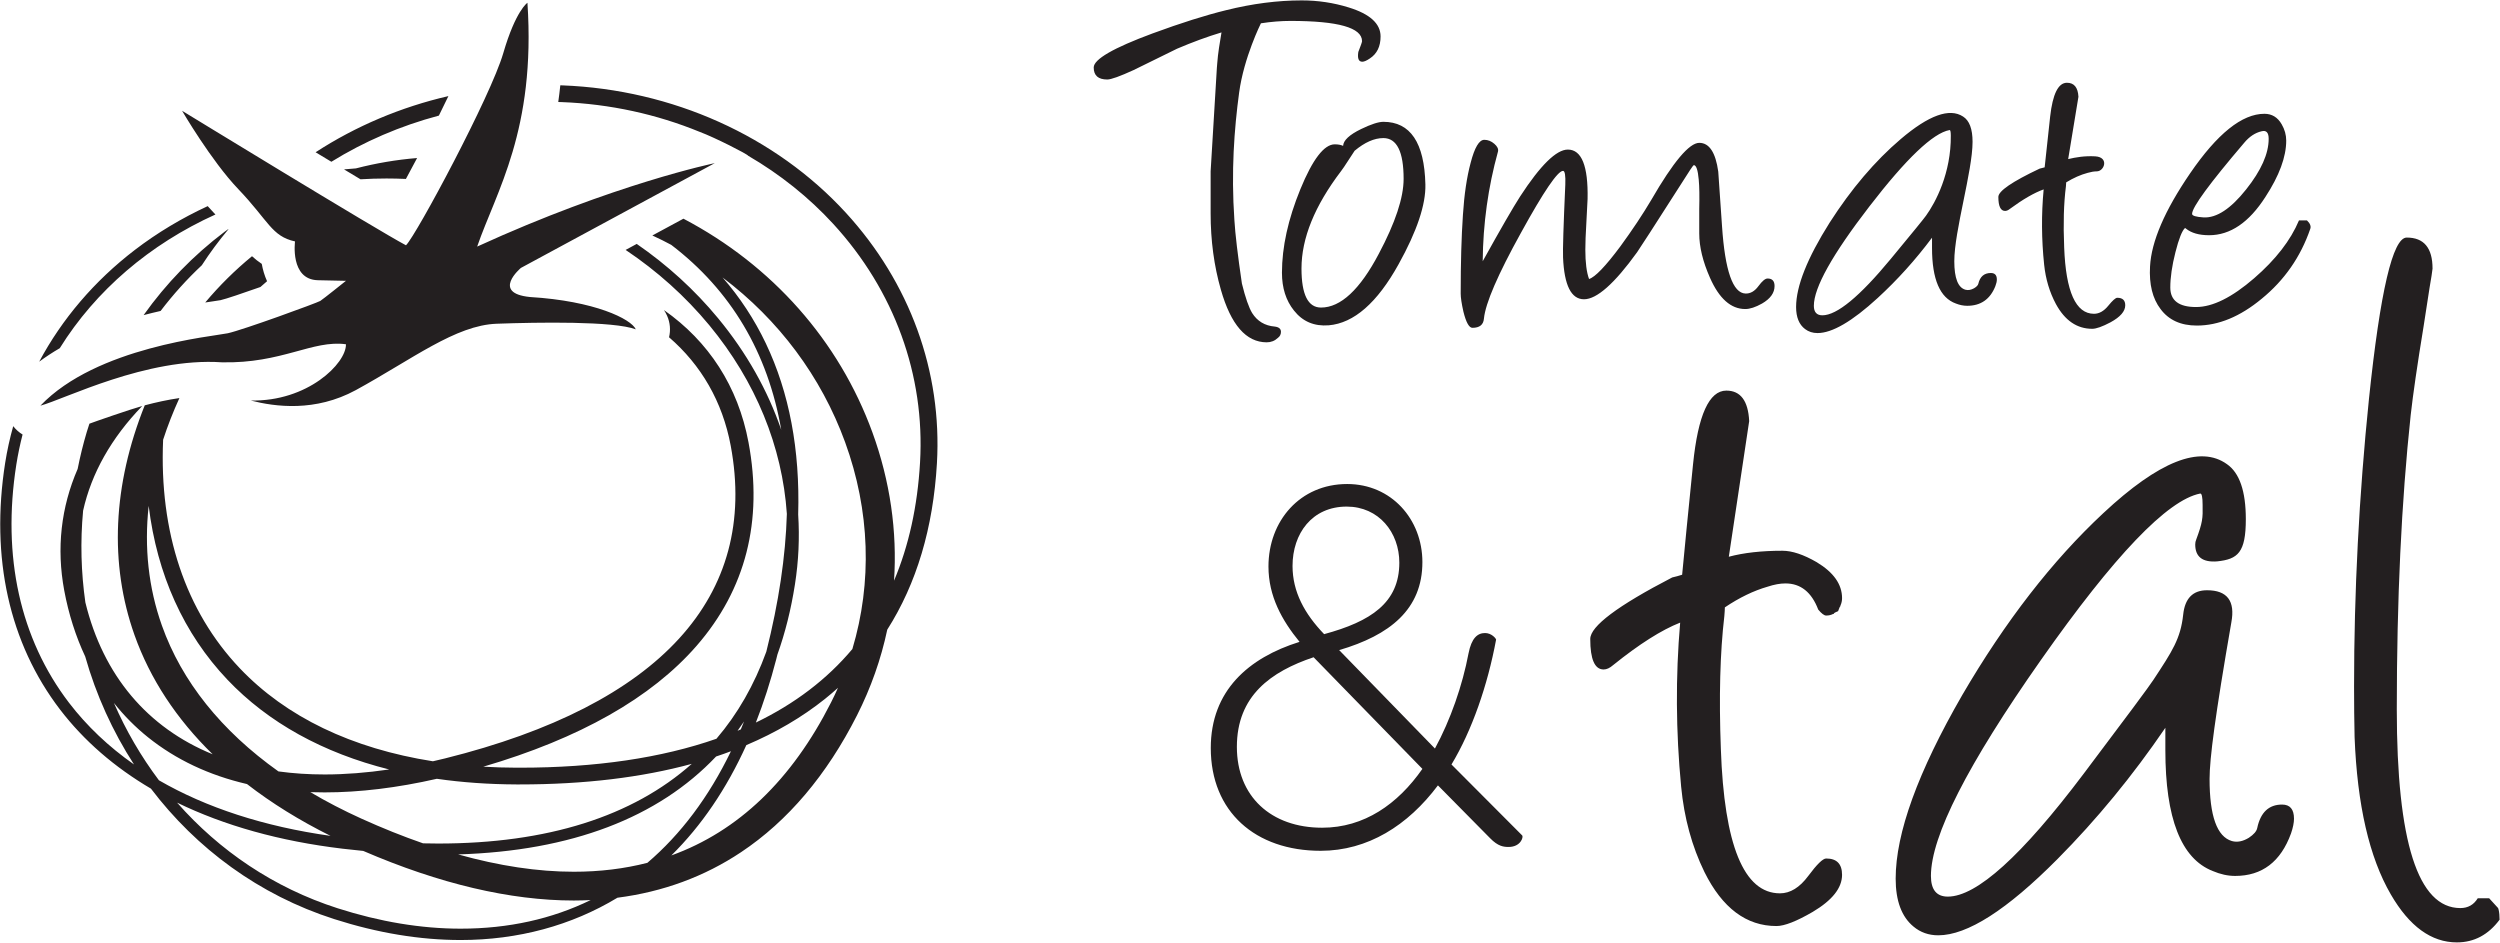 <?xml version="1.0" encoding="UTF-8" standalone="no"?>
<!DOCTYPE svg PUBLIC "-//W3C//DTD SVG 1.1//EN" "http://www.w3.org/Graphics/SVG/1.1/DTD/svg11.dtd">
<svg width="100%" height="100%" viewBox="0 0 769 290" version="1.1" xmlns="http://www.w3.org/2000/svg" xmlns:xlink="http://www.w3.org/1999/xlink" xml:space="preserve" xmlns:serif="http://www.serif.com/" style="fill-rule:evenodd;clip-rule:evenodd;stroke-linejoin:round;stroke-miterlimit:2;">
    <g transform="matrix(1,0,0,1,-903.829,-1573.52)">
        <g transform="matrix(4.167,0,0,4.167,0,0)">
            <path d="M306.756,382.285C306.801,381.593 306.957,380.677 307.07,380.007C306.029,380.32 304.938,380.721 303.791,381.21C303.027,381.593 301.963,382.115 300.594,382.781C299.572,383.25 298.92,383.484 298.637,383.484C297.971,383.484 297.637,383.188 297.637,382.597C297.637,381.991 299.086,381.154 301.98,380.083C304.088,379.308 305.898,378.735 307.412,378.366C309.346,377.884 311.207,377.644 312.992,377.644C314.188,377.644 315.34,377.817 316.449,378.161C318.025,378.643 318.813,379.357 318.813,380.305C318.813,381.044 318.549,381.585 318.02,381.931C317.785,382.091 317.6,382.171 317.465,382.171C317.193,382.171 317.096,381.931 317.17,381.45C317.354,380.983 317.445,380.718 317.445,380.655C317.445,379.658 315.686,379.159 312.16,379.159C311.471,379.159 310.742,379.218 309.98,379.335C309.98,379.335 308.725,381.843 308.373,384.444C308.008,387.148 307.775,390.264 308.021,393.85C308.084,394.897 308.27,396.46 308.576,398.542C308.834,399.59 309.088,400.318 309.334,400.724C309.715,401.326 310.27,401.659 310.998,401.721C311.305,401.757 311.459,401.886 311.459,402.109C311.459,402.294 311.385,402.443 311.238,402.552C311.004,402.775 310.727,402.884 310.406,402.884C308.891,402.884 307.764,401.592 307.025,399.004C306.52,397.243 306.268,395.365 306.268,393.369L306.268,390.264C306.268,390.253 306.42,387.702 306.729,382.615C306.736,382.501 306.746,382.391 306.756,382.286L306.756,382.285ZM401.416,445.505C400.586,446.62 399.533,447.18 398.264,447.18C396.381,447.18 394.756,446.001 393.387,443.639C391.799,440.907 390.906,437.034 390.713,432.02C390.688,430.893 390.674,429.647 390.674,428.28C390.674,421.286 391.041,414.208 391.775,407.052C392.604,399.118 393.533,395.151 394.561,395.151C395.832,395.151 396.467,395.915 396.467,397.443C396.443,397.684 396.369,398.152 396.248,398.851L395.807,401.704C395.342,404.546 395.025,406.73 394.854,408.259C394.17,414.637 393.828,421.876 393.828,429.969C393.828,439.753 395.393,444.647 398.52,444.647C399.082,444.647 399.51,444.405 399.805,443.923L400.646,443.923L401.307,444.647L401.344,444.762C401.393,444.969 401.416,445.217 401.416,445.505ZM386.24,438.051C386.24,438.346 386.166,438.71 386.02,439.137C385.26,441.227 383.885,442.274 381.896,442.274C381.357,442.274 380.805,442.153 380.24,441.911C377.91,441.001 376.744,438.026 376.744,432.985L376.744,431.339C374.332,434.876 371.68,438.106 368.781,441.028C365.055,444.78 362.121,446.657 359.979,446.657C359.271,446.657 358.662,446.44 358.152,446.012C357.275,445.29 356.836,444.11 356.836,442.475C356.836,439.126 358.473,434.608 361.75,428.924C364.926,423.483 368.396,419.006 372.16,415.497C376.268,411.661 379.311,410.456 381.291,411.878C382.219,412.52 382.684,413.874 382.684,415.936C382.684,418.403 382.1,418.895 380.563,419.055C379.486,419.135 378.949,418.719 378.949,417.807C378.949,417.674 378.973,417.555 379.021,417.446C379.486,416.186 379.518,415.883 379.494,414.891C379.494,414.303 379.432,414.02 379.311,414.048C376.891,414.53 372.975,418.626 367.561,426.331C362.146,434.038 359.439,439.352 359.439,442.274C359.439,443.292 359.855,443.801 360.686,443.801C362.813,443.801 366.148,440.786 370.695,434.755C373.848,430.573 375.57,428.255 375.863,427.799C377.258,425.682 377.865,424.764 378.059,422.997C378.182,421.79 378.77,421.186 379.82,421.186C381.311,421.186 381.91,421.977 381.615,423.559C380.42,430.45 380.008,433.616 380.008,435.116C380.008,437.85 380.557,439.378 381.656,439.7C382.047,439.809 382.465,439.727 382.904,439.46C383.27,439.217 383.479,438.977 383.527,438.735C383.771,437.583 384.383,437.006 385.359,437.006C385.947,437.006 386.24,437.354 386.24,438.051ZM352.291,422.934L352.219,422.934C352.072,423.014 351.9,423.053 351.705,423.053C351.559,423.053 351.363,422.907 351.119,422.612C350.629,421.325 349.822,420.682 348.699,420.682C348.307,420.682 347.867,420.762 347.379,420.924C346.354,421.219 345.301,421.727 344.227,422.45C344.227,422.585 344.215,422.799 344.189,423.094C343.871,425.801 343.787,429.071 343.932,432.905C344.176,440.008 345.631,443.559 348.295,443.559C349.053,443.559 349.748,443.131 350.385,442.274C351.021,441.417 351.461,440.987 351.705,440.987C352.486,440.987 352.879,441.387 352.879,442.194C352.879,443.159 352.158,444.069 350.717,444.926C349.518,445.624 348.625,445.973 348.039,445.973C345.814,445.973 344.043,444.647 342.723,441.991C341.793,440.089 341.221,437.985 341,435.68C340.609,431.606 340.584,427.573 340.928,423.575C339.557,424.114 337.908,425.159 335.977,426.714C335.732,426.928 335.5,427.034 335.279,427.034C334.621,427.034 334.291,426.286 334.291,424.782C334.291,423.846 336.307,422.331 340.34,420.241C340.584,420.186 340.828,420.12 341.074,420.04C341.244,418.215 341.514,415.497 341.879,411.878C342.246,408.259 343.066,406.448 344.336,406.448C345.387,406.448 345.949,407.2 346.023,408.7L344.52,418.712C345.619,418.417 346.938,418.27 348.479,418.27C349.188,418.27 350.031,418.549 351.008,419.114C352.256,419.866 352.879,420.749 352.879,421.768C352.879,421.956 352.842,422.13 352.77,422.29L352.732,422.411C352.732,422.358 352.682,422.464 352.586,422.731C352.314,422.84 352.219,422.907 352.291,422.934ZM314.498,438.715C310.723,438.715 308.205,436.401 308.205,432.749C308.205,428.973 310.723,427.188 313.869,426.131L321.9,434.372C320.086,436.971 317.605,438.715 314.498,438.715ZM312.314,419.393C312.314,416.999 313.756,415.01 316.311,415.01C318.68,415.01 320.197,416.917 320.197,419.151C320.197,422.114 318.088,423.493 314.646,424.426C313.201,422.924 312.314,421.299 312.314,419.393ZM324.047,434.048C325.564,431.53 326.713,428.202 327.34,424.833C327.34,424.751 327.008,424.344 326.527,424.344C325.971,424.344 325.527,424.712 325.305,425.848C324.861,428.202 323.973,430.76 322.826,432.87L315.756,425.604C319.494,424.506 321.9,422.6 321.9,419.11C321.9,415.942 319.605,413.344 316.348,413.344C312.869,413.344 310.537,416.065 310.537,419.434C310.537,421.628 311.537,423.413 312.832,424.995C309.057,426.173 306.279,428.608 306.279,432.831C306.279,437.54 309.574,440.419 314.387,440.419C317.865,440.419 320.826,438.553 323.047,435.59L326.896,439.487C327.488,440.094 327.896,440.135 328.266,440.135C329.154,440.135 329.375,439.405 329.266,439.284L324.047,434.048ZM382.561,388.159C382.941,387.702 383.367,387.419 383.836,387.308C384.191,387.21 384.371,387.394 384.371,387.862C384.371,388.958 383.816,390.202 382.709,391.595C381.574,393.025 380.527,393.714 379.566,393.664C379,393.628 378.717,393.541 378.717,393.405C378.717,392.913 379.998,391.164 382.561,388.159ZM386.607,393.886C385.992,395.353 384.889,396.776 383.299,398.153C381.662,399.571 380.232,400.279 379.012,400.279C377.744,400.279 377.109,399.8 377.109,398.839C377.109,398.098 377.234,397.231 377.488,396.233C377.74,395.235 377.979,394.638 378.199,394.441L378.273,394.496C378.668,394.816 379.234,394.978 379.975,394.978C381.539,394.978 382.924,394.034 384.131,392.15C385.152,390.585 385.666,389.199 385.666,387.991C385.666,387.572 385.553,387.173 385.332,386.791C385.035,386.273 384.611,386.015 384.057,386.015C382.406,386.015 380.578,387.48 378.57,390.412C376.697,393.148 375.711,395.439 375.613,397.284C375.539,398.605 375.797,399.652 376.389,400.427C376.992,401.24 377.885,401.647 379.066,401.647C380.668,401.647 382.264,400.987 383.854,399.669C385.529,398.302 386.725,396.585 387.439,394.515C387.512,394.318 387.432,394.109 387.199,393.886L386.607,393.886ZM364.416,392.15C364.416,391.719 365.432,391.023 367.465,390.062C367.588,390.037 367.711,390.005 367.834,389.968C367.92,389.13 368.057,387.881 368.24,386.218C368.426,384.556 368.838,383.724 369.479,383.724C370.008,383.724 370.291,384.068 370.328,384.758L369.57,389.359C370.125,389.224 370.793,389.112 371.566,389.155C372.609,389.215 372.244,390.264 371.678,390.264C371.48,390.264 371.26,390.302 371.012,390.374C370.494,390.511 369.965,390.745 369.424,391.077C369.424,391.14 369.416,391.237 369.404,391.372C369.244,392.617 369.201,394.12 369.275,395.882C369.398,399.146 370.133,400.778 371.475,400.778C371.857,400.778 372.207,400.581 372.527,400.188C372.848,399.792 373.07,399.596 373.193,399.596C373.588,399.596 373.783,399.78 373.783,400.15C373.783,400.594 373.42,401.012 372.695,401.407C372.09,401.728 371.641,401.886 371.346,401.886C370.223,401.886 369.33,401.278 368.666,400.059C368.197,399.184 367.908,398.216 367.797,397.157C367.6,395.284 367.588,393.431 367.76,391.595C367.07,391.842 366.238,392.321 365.266,393.035C365.143,393.134 365.025,393.185 364.914,393.185C364.584,393.185 364.416,392.839 364.416,392.15ZM359.076,393.535C358.93,393.745 358.061,394.811 356.471,396.732C354.18,399.504 352.498,400.89 351.426,400.89C351.008,400.89 350.797,400.654 350.797,400.188C350.797,398.845 352.162,396.402 354.891,392.86C357.619,389.319 359.594,387.437 360.813,387.215C360.875,387.203 360.902,387.333 360.906,387.605C360.938,390.386 359.779,392.562 359.076,393.535ZM359.52,395.917C359.52,398.235 360.107,399.603 361.283,400.021C361.564,400.132 361.844,400.188 362.117,400.188C363.117,400.188 363.811,399.706 364.193,398.745C364.27,398.548 364.305,398.384 364.305,398.247C364.305,397.927 364.158,397.767 363.861,397.767C363.369,397.767 363.063,398.031 362.938,398.56C362.912,398.673 362.809,398.783 362.623,398.894C362.402,399.017 362.191,399.055 361.996,399.004C361.441,398.857 361.164,398.153 361.164,396.9C361.164,394.652 362.512,390.247 362.512,388.084C362.512,387.136 362.279,386.513 361.811,386.218C360.813,385.565 359.279,386.119 357.209,387.881C355.313,389.495 353.563,391.552 351.961,394.052C350.313,396.665 349.486,398.739 349.486,400.279C349.486,401.03 349.707,401.573 350.148,401.905C350.406,402.102 350.713,402.201 351.068,402.201C352.148,402.201 353.627,401.339 355.506,399.614C356.967,398.272 358.305,396.788 359.52,395.161L359.52,395.917ZM333.83,399.706C332.885,399.706 332.369,398.678 332.283,396.62C332.258,396.055 332.314,394.263 332.449,391.243C332.475,390.567 332.418,390.228 332.283,390.228C331.889,390.228 330.854,391.749 329.18,394.792C327.467,397.884 326.557,399.996 326.443,401.13C326.408,401.585 326.123,401.814 325.594,401.814C325.348,401.814 325.127,401.418 324.93,400.63C324.793,400.027 324.727,399.577 324.727,399.283C324.727,397.027 324.781,395.087 324.893,393.46C324.99,391.958 325.18,390.684 325.461,389.636C325.754,388.503 326.09,387.936 326.469,387.936C326.74,387.936 326.986,388.034 327.213,388.232C327.439,388.429 327.527,388.62 327.479,388.805C326.752,391.429 326.377,394.125 326.352,396.9C327.678,394.509 328.6,392.913 329.117,392.112C330.617,389.809 331.789,388.656 332.637,388.656C333.658,388.656 334.143,389.87 334.094,392.298C334.084,392.556 334.053,393.141 334.004,394.052C333.953,394.89 333.928,395.556 333.928,396.048C333.928,396.996 334.021,397.718 334.203,398.21C334.646,398.075 335.416,397.275 336.51,395.807C337.408,394.577 338.17,393.431 338.797,392.37C340.42,389.562 341.602,388.159 342.338,388.159C343.076,388.159 343.543,388.866 343.74,390.284C343.801,391.157 343.895,392.499 344.018,394.311C344.238,397.601 344.818,399.257 345.754,399.283C346.111,399.294 346.428,399.113 346.705,398.737C346.982,398.36 347.207,398.173 347.379,398.173C347.725,398.173 347.896,398.358 347.896,398.728C347.896,399.233 347.59,399.663 346.973,400.021C346.492,400.291 346.08,400.427 345.734,400.427C344.676,400.427 343.807,399.657 343.129,398.118C342.6,396.923 342.336,395.831 342.336,394.847L342.336,393.054C342.359,392.118 342.348,391.392 342.299,390.874C342.236,390.16 342.113,389.803 341.932,389.803C341.893,389.803 341.58,390.271 340.992,391.207C338.99,394.337 337.91,396.011 337.75,396.233C336.082,398.548 334.773,399.706 333.83,399.706ZM320.514,390.818C320.514,392.211 319.902,394.052 318.684,396.345C317.291,398.992 315.867,400.318 314.416,400.318C313.455,400.318 312.975,399.357 312.975,397.435C312.975,395.204 313.947,392.809 315.895,390.247C316.064,390.019 316.197,389.825 316.295,389.663C316.297,389.66 316.301,389.657 316.301,389.656C316.543,389.294 316.857,388.808 316.898,388.743C317.643,388.122 318.348,387.807 319.018,387.807C320.014,387.807 320.514,388.811 320.514,390.818ZM316.047,388.381C315.883,388.308 315.682,388.269 315.432,388.269C314.645,388.269 313.797,389.374 312.891,391.585C311.986,393.796 311.533,395.853 311.533,397.747C311.533,398.869 311.828,399.8 312.42,400.538C313.061,401.351 313.916,401.714 314.988,401.628C316.848,401.469 318.566,399.965 320.143,397.12C321.498,394.681 322.158,392.715 322.121,391.224C322.047,388.146 321.012,386.607 319.018,386.607C318.66,386.607 318.111,386.784 317.373,387.142C316.51,387.562 316.07,387.975 316.047,388.381Z" style="fill:rgb(35,31,32);fill-rule:nonzero;"/>
        </g>
        <g transform="matrix(4.167,0,0,4.167,0,0)">
            <path d="M235.504,396.528C234.252,397.556 233.096,398.698 232.051,399.944C232.242,399.917 232.432,399.887 232.617,399.859C232.834,399.827 233.107,399.786 233.178,399.773C233.564,399.687 234.826,399.261 236.125,398.801C236.287,398.655 236.449,398.514 236.615,398.374C236.422,397.943 236.297,397.507 236.225,397.094C235.961,396.92 235.725,396.729 235.504,396.528ZM278.248,429.467C278.428,429.112 278.598,428.753 278.76,428.389C278.447,428.671 278.125,428.946 277.791,429.214C276.102,430.563 274.164,431.698 271.994,432.618C270.533,435.842 268.684,438.567 266.459,440.762C271.395,438.977 275.344,435.2 278.248,429.467ZM260.504,444.055C260.094,444.075 259.68,444.089 259.26,444.089L259.258,444.089C254.566,444.089 249.342,442.856 243.715,440.428C243.209,440.38 242.701,440.325 242.188,440.264C237.561,439.71 233.459,438.559 229.975,436.864C233.086,440.401 237.111,443.149 241.826,444.661C244.945,445.661 248,446.167 250.904,446.167C254.439,446.167 257.652,445.45 260.504,444.055ZM228.633,435.214C232.135,437.239 236.398,438.626 241.301,439.317C239.014,438.18 236.953,436.901 235.135,435.493C232.338,434.844 229.893,433.694 227.828,432.04C226.896,431.294 226.057,430.444 225.311,429.506C226.195,431.536 227.311,433.454 228.633,435.214ZM237.455,434.559C238.543,434.708 239.68,434.784 240.867,434.784C242.383,434.784 243.977,434.657 245.631,434.415C240.746,433.19 236.699,430.956 233.688,427.786C230.461,424.387 228.494,420.018 227.877,414.958C227.541,418.024 227.861,420.997 228.852,423.788C230.318,427.917 233.25,431.569 237.455,434.559ZM255.008,435.52C252.961,435.51 251.006,435.372 249.148,435.104C246.229,435.77 243.445,436.108 240.867,436.108C240.51,436.108 240.16,436.102 239.813,436.09C240.99,436.786 242.246,437.44 243.58,438.044C245.133,438.747 246.648,439.354 248.131,439.868C248.506,439.878 248.877,439.883 249.242,439.883C257.308,439.883 263.6,437.88 267.967,434.001C264.262,435.01 260.023,435.52 255.273,435.52L255.008,435.52ZM270.859,433.069C270.5,433.206 270.133,433.335 269.762,433.458C265.484,437.975 259.078,440.43 250.719,440.686C253.744,441.534 256.6,441.965 259.258,441.965C261.174,441.965 262.984,441.745 264.689,441.307C267.152,439.208 269.227,436.446 270.859,433.069ZM271.346,431.559C271.428,431.526 271.506,431.489 271.588,431.456C271.668,431.262 271.748,431.069 271.824,430.874C271.668,431.104 271.51,431.335 271.346,431.559ZM275.822,415.596C275.93,417.307 275.854,419.032 275.582,420.758C275.293,422.61 274.859,424.339 274.287,425.938C274.26,426.048 274.232,426.159 274.205,426.27C273.777,427.921 273.275,429.483 272.699,430.952C275.574,429.565 277.953,427.753 279.822,425.526C281.295,420.606 281.127,415.313 279.287,410.259C277.523,405.413 274.383,401.222 270.24,398.097C271.518,399.563 272.586,401.184 273.434,402.962C275.164,406.589 275.961,410.816 275.822,415.596ZM286.064,411.812C285.787,416.59 284.559,420.696 282.398,424.094C281.938,426.266 281.191,428.389 280.164,430.419C277.932,434.827 275.053,438.225 271.607,440.52C268.898,442.327 265.838,443.45 262.479,443.883C259.09,445.932 255.148,447.005 250.906,447.005L250.904,447.005C247.91,447.005 244.768,446.485 241.566,445.458C236.018,443.68 231.395,440.241 228.045,435.831C225.35,434.247 223.092,432.29 221.332,429.989C217.584,425.085 216.184,418.79 217.283,411.782C217.428,410.866 217.627,409.962 217.877,409.073C218.07,409.323 218.307,409.532 218.568,409.691C218.381,410.417 218.225,411.157 218.107,411.909C217.041,418.69 218.387,424.768 221.996,429.491C223.314,431.212 224.92,432.733 226.793,434.046C225.213,431.6 223.994,428.913 223.193,426.081C222.492,424.585 221.969,422.952 221.643,421.202C221.063,418.089 221.404,415.065 222.633,412.232C222.814,411.319 223.037,410.409 223.307,409.501C223.369,409.296 223.436,409.093 223.502,408.89C223.82,408.767 226.547,407.819 227.4,407.585C225.113,409.95 223.65,412.557 223.037,415.309C222.822,417.596 222.887,419.868 223.203,422.081C224.518,427.481 227.795,431.331 232.6,433.294C229.928,430.688 227.98,427.727 226.83,424.491C224.961,419.225 225.23,413.415 227.588,407.534C228.42,407.314 229.281,407.124 230.145,406.999C229.676,408.027 229.273,409.056 228.943,410.075C228.646,416.903 230.598,422.725 234.596,426.938C238.018,430.542 242.879,432.87 248.857,433.811C249.156,433.743 249.455,433.674 249.758,433.598C265.629,429.643 272.92,421.661 270.842,410.515C270.232,407.255 268.656,404.554 266.289,402.511C266.414,401.993 266.373,401.435 266.146,400.927C266.084,400.778 266.002,400.64 265.914,400.503C269.207,402.812 271.385,406.134 272.156,410.275C273.238,416.069 271.949,421.12 268.328,425.282C264.982,429.128 259.689,432.126 252.578,434.21C253.375,434.256 254.186,434.282 255.012,434.284L255.27,434.284C260.883,434.284 265.73,433.565 269.787,432.149C271.35,430.321 272.58,428.176 273.469,425.723C274.389,422.081 274.893,418.684 274.986,415.548C274.648,410.589 272.693,405.777 269.262,401.624C267.49,399.482 265.404,397.618 263.084,396.063L263.904,395.62C266.15,397.168 268.174,399.005 269.906,401.102C272.008,403.646 273.574,406.429 274.572,409.345C273.58,403.638 270.859,399.053 266.451,395.69C266.229,395.571 266.006,395.455 265.779,395.342C265.539,395.223 265.299,395.109 265.057,394.997L267.352,393.758C273.9,397.195 278.84,402.775 281.303,409.538C282.611,413.135 283.139,416.842 282.898,420.479C283.984,417.911 284.631,414.995 284.818,411.741C285.191,405.308 282.918,399.06 278.418,394.151C276.602,392.17 274.473,390.477 272.127,389.11C272.102,389.005 269.666,387.762 268.547,387.347C265.373,386.047 261.924,385.288 258.379,385.152C258.289,385.148 258.199,385.148 258.111,385.144C258.168,384.746 258.219,384.333 258.262,383.913C258.316,383.915 258.372,383.915 258.428,383.917C266.525,384.23 274.148,387.657 279.34,393.319C284.068,398.477 286.455,405.044 286.064,411.812ZM221.313,403.318C223.961,399.061 227.965,395.636 232.805,393.448C232.756,393.398 232.707,393.343 232.654,393.289C232.514,393.142 232.373,392.989 232.234,392.831C230.318,393.717 228.512,394.796 226.857,396.063C223.867,398.353 221.475,401.167 219.795,404.314C220.279,403.956 220.787,403.624 221.313,403.318ZM227.502,400.876C227.924,400.765 228.342,400.663 228.756,400.569C229.682,399.355 230.699,398.227 231.799,397.196C232.393,396.277 233.049,395.393 233.764,394.538C233.76,394.534 233.756,394.528 233.754,394.525C233.666,394.59 233.576,394.649 233.49,394.716C231.174,396.464 229.166,398.538 227.502,400.876ZM241.363,389.556C243.771,388.066 246.443,386.907 249.299,386.148C249.543,385.658 249.779,385.176 250.002,384.708C246.498,385.518 243.18,386.917 240.199,388.854C240.59,389.091 240.979,389.325 241.363,389.556ZM242.297,390.118C242.715,390.37 243.121,390.614 243.512,390.849C244.148,390.811 244.787,390.79 245.432,390.79C245.908,390.79 246.387,390.802 246.865,390.823C247.129,390.339 247.408,389.82 247.691,389.28C246.17,389.404 244.658,389.661 243.176,390.045C242.883,390.066 242.59,390.09 242.297,390.118ZM234.486,391.568C232.498,389.489 230.342,385.792 230.342,385.792C230.342,385.792 244.703,394.575 246.871,395.722C247.643,394.958 253.137,384.694 254.051,381.543C254.967,378.392 255.836,377.819 255.836,377.819C256.463,387.224 253.521,391.76 252.125,395.817C262.244,391.186 269.666,389.657 269.666,389.657L255.354,397.392C255.354,397.392 253.137,399.252 256.027,399.54C260.799,399.828 263.498,401.163 263.836,401.926C262.197,401.307 256.605,401.402 253.57,401.512C250.535,401.618 247.354,404.122 243.162,406.415C240.174,408.036 237.232,407.648 235.402,407.179C239.596,407.275 242.469,404.443 242.439,403.027C239.98,402.691 237.715,404.458 233.283,404.36C227.74,403.98 221.666,407.083 219.885,407.56C224.027,403.218 232.607,402.452 233.715,402.215C234.824,401.976 240.318,399.969 240.545,399.828C240.771,399.683 242.439,398.345 242.439,398.345L240.365,398.3C238.295,398.251 238.68,395.437 238.68,395.437C236.943,395.052 236.74,393.927 234.486,391.568Z" style="fill:rgb(35,31,32);fill-rule:nonzero;"/>
        </g>
    </g>
</svg>
